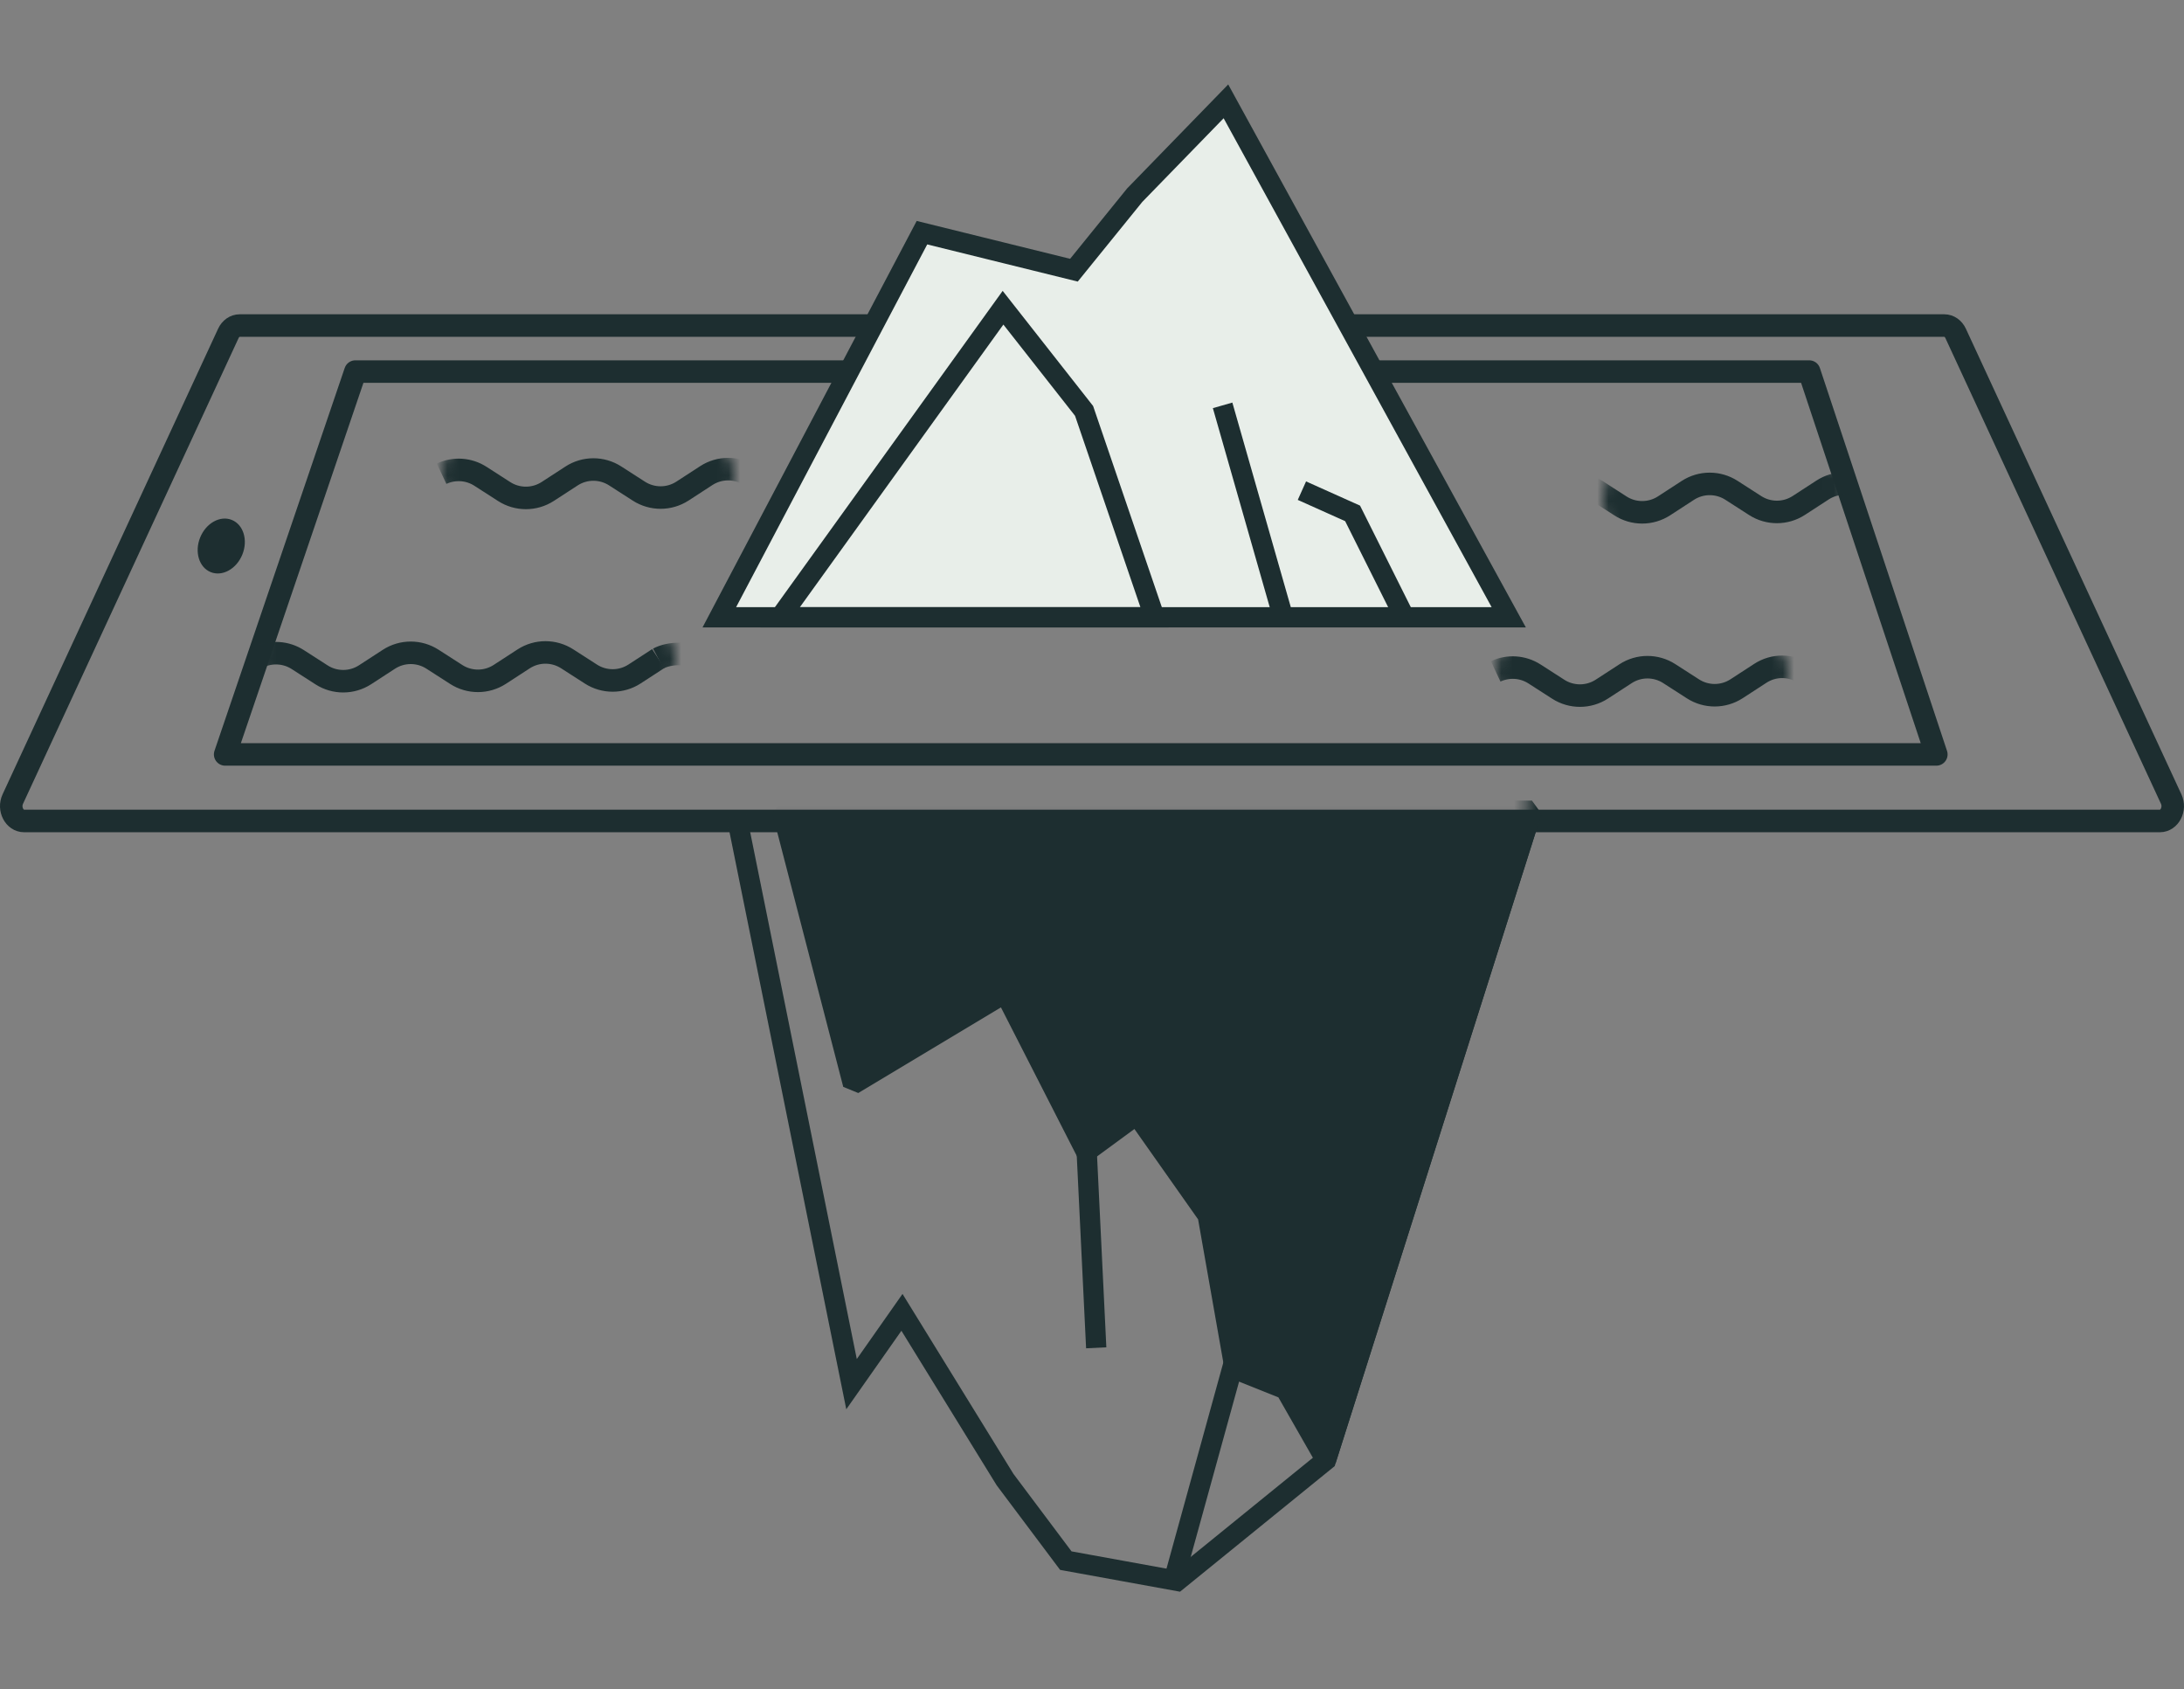 <svg id="e96IbRoErTa1" xmlns="http://www.w3.org/2000/svg" xmlns:xlink="http://www.w3.org/1999/xlink" viewBox="0 0 194 150" shape-rendering="geometricPrecision" text-rendering="geometricPrecision">
<rect x="0" y="0" width="194" height="150" fill="#808080" stroke="none"/>
<style><![CDATA[
#e96IbRoErTa6_to {animation: e96IbRoErTa6_to__to 3000ms linear infinite normal forwards}@keyframes e96IbRoErTa6_to__to { 0% {transform: translate(99.985px,74.925px);animation-timing-function: cubic-bezier(0.42,0,0.58,1)} 50% {transform: translate(99.985px,76.925px);animation-timing-function: cubic-bezier(0.42,0,0.58,1)} 100% {transform: translate(99.985px,74.925px)}} #e96IbRoErTa21_to {animation: e96IbRoErTa21_to__to 3000ms linear infinite normal forwards}@keyframes e96IbRoErTa21_to__to { 0% {transform: translate(58.616px,59.221px)} 100% {transform: translate(46.616px,59.221px)}} #e96IbRoErTa28_to {animation: e96IbRoErTa28_to__to 3000ms linear infinite normal forwards}@keyframes e96IbRoErTa28_to__to { 0% {transform: translate(58.616px,59.221px)} 100% {transform: translate(46.616px,59.221px)}} #e96IbRoErTa35_to {animation: e96IbRoErTa35_to__to 3000ms linear infinite normal forwards}@keyframes e96IbRoErTa35_to__to { 0% {transform: translate(58.616px,59.221px)} 100% {transform: translate(46.616px,59.221px)}} #e96IbRoErTa42_to {animation: e96IbRoErTa42_to__to 3000ms linear infinite normal forwards}@keyframes e96IbRoErTa42_to__to { 0% {transform: translate(58.616px,59.221px)} 100% {transform: translate(46.616px,59.221px)}}
]]></style>
<g><path d="M191.857,72.912h-189.715c-.863,0-1.413-1.066-1.005-1.947L20.284,29.609c.198-.429.585-.697,1.005-.697h151.421c.42,0,.806.268,1.005.697l19.147,41.356c.408.881-.143,1.947-1.005,1.947Z" fill="none" fill-rule="evenodd" stroke="#1d2e30" stroke-width="2"/><path d="M172,67h-152L31.567,33h129.142Z" fill="none" fill-rule="evenodd" stroke="#1d2e30" stroke-width="2" stroke-linejoin="round"/><g mask="url(#e96IbRoErTa16)"><g id="e96IbRoErTa6_to" transform="translate(99.985,74.925)"><g transform="translate(-99.985,-74.925)"><g transform="matrix(.9 0 0 0.9 10.075 6.379)"><path d="M112.5,120.412l-8,29m-7.5-23.5l-1.084-22.33M116,73.912l1,18" fill="none" fill-rule="evenodd" stroke="#1d2e30" stroke-width="2"/><path d="M66,72.912l7,27l15-9l8,15.668l5-3.668l7,9.931L110.673,128l5,2l4,7L140,72.912Z" fill="#1d2e30" fill-rule="evenodd"/><path d="M140,72.912L119.673,137L105,148.912l-11-2-6-8-10.173-16.5-4.977,7.087L61.5,73.412" fill="none" fill-rule="evenodd" stroke="#1d2e30" stroke-width="2"/><path d="M66,72.912l7,27l15-9l8,15.668l5-3.668l7,9.931L110.673,128l5,2l4,7L140,72.912Z" fill="none" fill-rule="evenodd" stroke="#1d2e30" stroke-width="2" stroke-linejoin="bevel"/></g><g transform="matrix(.9 0 0 0.9 9.896 7.2)"><path d="M60,52.912L80,14.96l15,3.702l6-7.405L110,2l27.913,50.912Z" fill="#e8eee9" fill-rule="evenodd"/><path d="M60,52.912L80,14.96l15,3.702l6-7.405L110,2l27.913,50.912Z" fill="none" fill-rule="evenodd" stroke="#1d2e30" stroke-width="2"/><path d="M66,52.912L88,22.365l8,10.182l6.957,20.365ZM109.673,32l6,21m11.83-.34l-5-10-5.003-2.243" fill="none" fill-rule="evenodd" stroke="#1d2e30" stroke-width="2"/></g></g></g><mask id="e96IbRoErTa16" mask-type="alpha" x="-150%" y="-150%" height="400%" width="400%"><path d="M49.078,57.943v-57.943h116.454v150h-116.454v-77.088h86.506v-14.969h-86.506Z" fill="#d2dbed" stroke-width="0"/></mask></g><g mask="url(#e96IbRoErTa24)"><g transform="translate(0 0)"><g id="e96IbRoErTa21_to" transform="translate(58.616,59.221)"><g transform="translate(-58.859,-59.221)"><path d="M58.718,58.486l-2.108,1.37c-1.179.765-2.698.768-3.88.007l-2.099-1.35c-1.182-.762-2.701-.76-3.88.006l-2.108,1.37c-1.179.766-2.698.769-3.88.007l-2.099-1.35c-1.182-.762-2.701-.76-3.88.006l-2.108,1.37c-1.179.766-2.698.769-3.88.007l-2.099-1.35c-1.035-.667-2.34-.754-3.454-.23" fill="none" fill-rule="evenodd" stroke="#1d2e30" stroke-width="2"/><path d="M58.718,58.486l-2.108,1.37c-1.179.765-2.698.768-3.88.007l-2.099-1.35c-1.182-.762-2.701-.76-3.88.006l-2.108,1.37c-1.179.766-2.698.769-3.88.007l-2.099-1.35c-1.182-.762-2.701-.76-3.88.006l-2.108,1.37c-1.179.766-2.698.769-3.88.007l-2.099-1.35c-1.035-.667-2.717-.636-3.736-.093" transform="translate(35.757 0)" fill="none" fill-rule="evenodd" stroke="#1d2e30" stroke-width="2"/></g></g></g><mask id="e96IbRoErTa24" mask-type="alpha" x="-150%" y="-150%" height="400%" width="400%"><rect width="37" height="8" rx="4" ry="4" transform="translate(23 54.5)" fill="#d2dbed" stroke-width="0"/></mask></g><g transform="translate(109.857 1.278)" mask="url(#e96IbRoErTa31)"><g transform="translate(0 0)"><g id="e96IbRoErTa28_to" transform="translate(58.616,59.221)"><g transform="translate(-58.859,-59.221)"><path d="M58.718,58.486l-2.108,1.37c-1.179.765-2.698.768-3.88.007l-2.099-1.35c-1.182-.762-2.701-.76-3.88.006l-2.108,1.37c-1.179.766-2.698.769-3.88.007l-2.099-1.35c-1.182-.762-2.701-.76-3.88.006l-2.108,1.37c-1.179.766-2.698.769-3.88.007l-2.099-1.35c-1.035-.667-2.34-.754-3.454-.23" fill="none" fill-rule="evenodd" stroke="#1d2e30" stroke-width="2"/><path d="M58.718,58.486l-2.108,1.37c-1.179.765-2.698.768-3.88.007l-2.099-1.35c-1.182-.762-2.701-.76-3.88.006l-2.108,1.37c-1.179.766-2.698.769-3.88.007l-2.099-1.35c-1.182-.762-2.701-.76-3.88.006l-2.108,1.37c-1.179.766-2.698.769-3.88.007l-2.099-1.35c-1.035-.667-2.717-.636-3.736-.093" transform="translate(35.757 0)" fill="none" fill-rule="evenodd" stroke="#1d2e30" stroke-width="2"/></g></g></g><mask id="e96IbRoErTa31" mask-type="alpha" x="-150%" y="-150%" height="400%" width="400%"><rect width="26" height="8" rx="4" ry="4" transform="translate(23 54.5)" fill="#d2dbed" stroke-width="0"/></mask></g><g transform="translate(16.226-16.278)" mask="url(#e96IbRoErTa38)"><g transform="translate(0 0)"><g id="e96IbRoErTa35_to" transform="translate(58.616,59.221)"><g transform="translate(-58.859,-59.221)"><path d="M58.718,58.486l-2.108,1.37c-1.179.765-2.698.768-3.88.007l-2.099-1.35c-1.182-.762-2.701-.76-3.88.006l-2.108,1.37c-1.179.766-2.698.769-3.88.007l-2.099-1.35c-1.182-.762-2.701-.76-3.88.006l-2.108,1.37c-1.179.766-2.698.769-3.88.007l-2.099-1.35c-1.035-.667-2.34-.754-3.454-.23" fill="none" fill-rule="evenodd" stroke="#1d2e30" stroke-width="2"/><path d="M58.718,58.486l-2.108,1.37c-1.179.765-2.698.768-3.88.007l-2.099-1.35c-1.182-.762-2.701-.76-3.88.006l-2.108,1.37c-1.179.766-2.698.769-3.88.007l-2.099-1.35c-1.182-.762-2.701-.76-3.88.006l-2.108,1.37c-1.179.766-2.698.769-3.88.007l-2.099-1.35c-1.035-.667-2.717-.636-3.736-.093" transform="translate(35.757 0)" fill="none" fill-rule="evenodd" stroke="#1d2e30" stroke-width="2"/></g></g></g><mask id="e96IbRoErTa38" mask-type="alpha" x="-150%" y="-150%" height="400%" width="400%"><rect width="26" height="8" rx="4" ry="4" transform="translate(23 54.5)" fill="#d2dbed" stroke-width="0"/></mask></g><g transform="translate(115.384-15)" mask="url(#e96IbRoErTa45)"><g transform="translate(0 0)"><g id="e96IbRoErTa42_to" transform="translate(58.616,59.221)"><g transform="translate(-58.859,-59.221)"><path d="M58.718,58.486l-2.108,1.37c-1.179.765-2.698.768-3.88.007l-2.099-1.35c-1.182-.762-2.701-.76-3.88.006l-2.108,1.37c-1.179.766-2.698.769-3.88.007l-2.099-1.35c-1.182-.762-2.701-.76-3.88.006l-2.108,1.37c-1.179.766-2.698.769-3.88.007l-2.099-1.35c-1.035-.667-2.34-.754-3.454-.23" fill="none" fill-rule="evenodd" stroke="#1d2e30" stroke-width="2"/><path d="M58.718,58.486l-2.108,1.37c-1.179.765-2.698.768-3.88.007l-2.099-1.35c-1.182-.762-2.701-.76-3.88.006l-2.108,1.37c-1.179.766-2.698.769-3.88.007l-2.099-1.35c-1.182-.762-2.701-.76-3.88.006l-2.108,1.37c-1.179.766-2.698.769-3.88.007l-2.099-1.35c-1.035-.667-2.717-.636-3.736-.093" transform="translate(35.757 0)" fill="none" fill-rule="evenodd" stroke="#1d2e30" stroke-width="2"/></g></g></g><mask id="e96IbRoErTa45" mask-type="alpha" x="-150%" y="-150%" height="400%" width="400%"><rect width="26" height="8" rx="4" ry="4" transform="matrix(.839 0 0 1 26.974 55.5)" fill="#d2dbed" stroke-width="0"/></mask></g><path d="M21.526,49.252c-.519,1.28-1.778,1.976-2.812,1.557-1.034-.42-1.452-1.797-.933-3.076.519-1.28,1.778-1.977,2.813-1.557c1.034.42,1.451,1.797.932,3.076" fill="#1d2e30" fill-rule="evenodd"/></g></svg>
